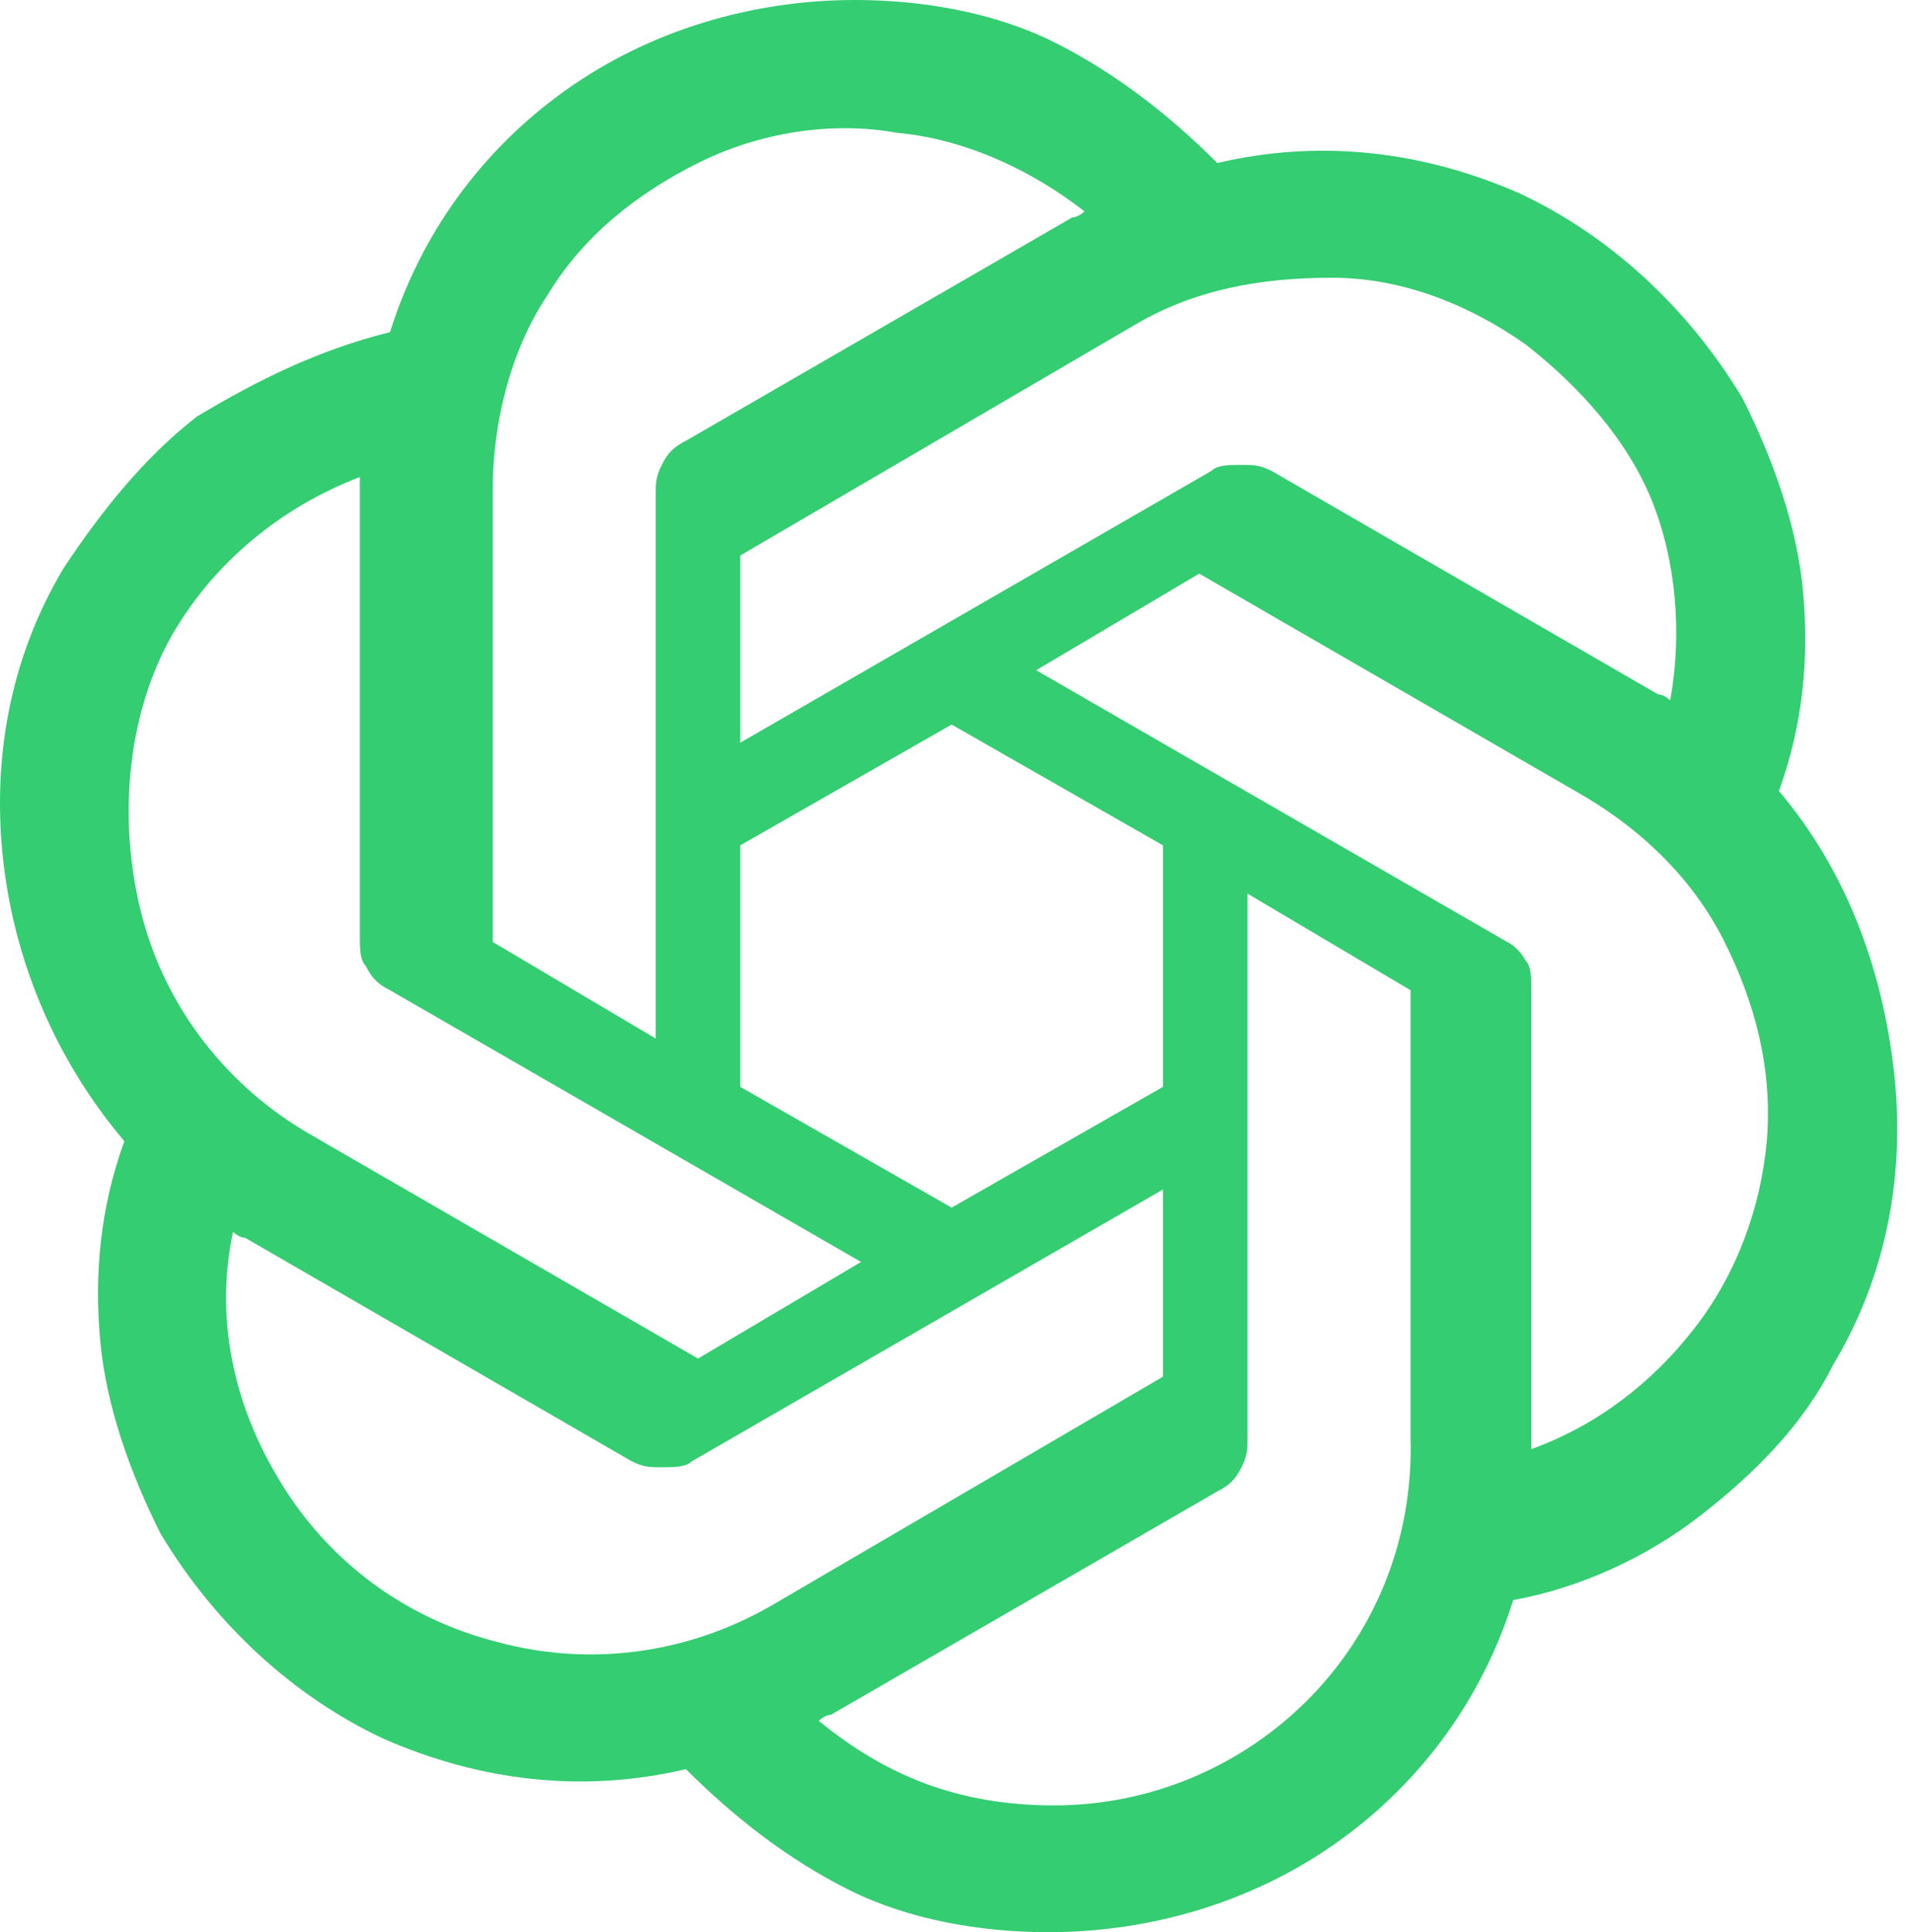 <svg width="99" height="100" viewBox="0 0 99 100" fill="none" xmlns="http://www.w3.org/2000/svg">
<path d="M92.06 40.938C93.31 37.5 93.623 34.062 93.31 30.625C92.998 27.188 91.748 23.75 90.185 20.625C87.373 15.938 83.31 12.188 78.623 10C73.623 7.812 68.31 7.188 62.998 8.438C60.498 5.938 57.685 3.75 54.56 2.188C51.435 0.625 47.685 0 44.248 0C38.935 0 33.623 1.562 29.248 4.688C24.873 7.812 21.748 12.188 20.185 17.188C16.435 18.125 13.31 19.688 10.185 21.562C7.373 23.75 5.185 26.562 3.31 29.375C0.498 34.062 -0.44 39.375 0.185 44.688C0.81 50 2.998 55 6.435 59.062C5.185 62.5 4.873 65.938 5.185 69.375C5.498 72.812 6.748 76.25 8.31 79.375C11.123 84.062 15.185 87.812 19.873 90C24.873 92.188 30.185 92.812 35.498 91.562C37.998 94.062 40.81 96.25 43.935 97.812C47.06 99.375 50.81 100 54.248 100C59.56 100 64.873 98.438 69.248 95.312C73.623 92.188 76.748 87.812 78.31 82.812C81.748 82.188 85.185 80.625 87.998 78.438C90.81 76.25 93.31 73.75 94.873 70.625C97.685 65.938 98.623 60.625 97.998 55.312C97.373 50 95.498 45 92.06 40.938ZM54.56 93.438C49.56 93.438 45.81 91.875 42.373 89.062C42.373 89.062 42.685 88.75 42.998 88.75L62.998 77.188C63.623 76.875 63.935 76.562 64.248 75.938C64.56 75.312 64.56 75 64.56 74.375V46.25L72.998 51.25V74.375C73.31 85.312 64.56 93.438 54.56 93.438ZM14.248 76.25C12.06 72.5 11.123 68.125 12.06 63.75C12.06 63.75 12.373 64.062 12.685 64.062L32.685 75.625C33.31 75.938 33.623 75.938 34.248 75.938C34.873 75.938 35.498 75.938 35.81 75.625L60.185 61.562V71.25L39.873 83.125C35.498 85.625 30.498 86.25 25.81 85C20.81 83.75 16.748 80.625 14.248 76.25ZM8.935 32.812C11.123 29.062 14.56 26.25 18.623 24.688V25.312V48.438C18.623 49.062 18.623 49.688 18.935 50C19.248 50.625 19.56 50.938 20.185 51.25L44.56 65.312L36.123 70.312L16.123 58.75C11.748 56.25 8.623 52.188 7.373 47.5C6.123 42.812 6.435 37.188 8.935 32.812ZM77.998 48.75L53.623 34.688L62.06 29.688L82.06 41.25C85.185 43.125 87.685 45.625 89.248 48.75C90.81 51.875 91.748 55.312 91.435 59.062C91.123 62.5 89.873 65.938 87.685 68.75C85.498 71.562 82.685 73.75 79.248 75V51.25C79.248 50.625 79.248 50 78.935 49.688C78.935 49.688 78.623 49.062 77.998 48.75ZM86.435 36.25C86.435 36.25 86.123 35.938 85.81 35.938L65.81 24.375C65.185 24.062 64.873 24.062 64.248 24.062C63.623 24.062 62.998 24.062 62.685 24.375L38.31 38.438V28.75L58.623 16.875C61.748 15 65.185 14.375 68.935 14.375C72.373 14.375 75.81 15.625 78.935 17.812C81.748 20 84.248 22.812 85.498 25.938C86.748 29.062 87.06 32.812 86.435 36.25ZM33.935 53.75L25.498 48.75V25.312C25.498 21.875 26.435 18.125 28.31 15.312C30.185 12.188 32.998 10 36.123 8.438C39.248 6.875 42.998 6.25 46.435 6.875C49.873 7.188 53.31 8.75 56.123 10.938C56.123 10.938 55.81 11.25 55.498 11.25L35.498 22.812C34.873 23.125 34.56 23.438 34.248 24.062C33.935 24.688 33.935 25 33.935 25.625V53.75ZM38.31 43.75L49.248 37.5L60.185 43.75V56.25L49.248 62.5L38.31 56.25V43.75Z" fill="#34CD71"/>
</svg>
